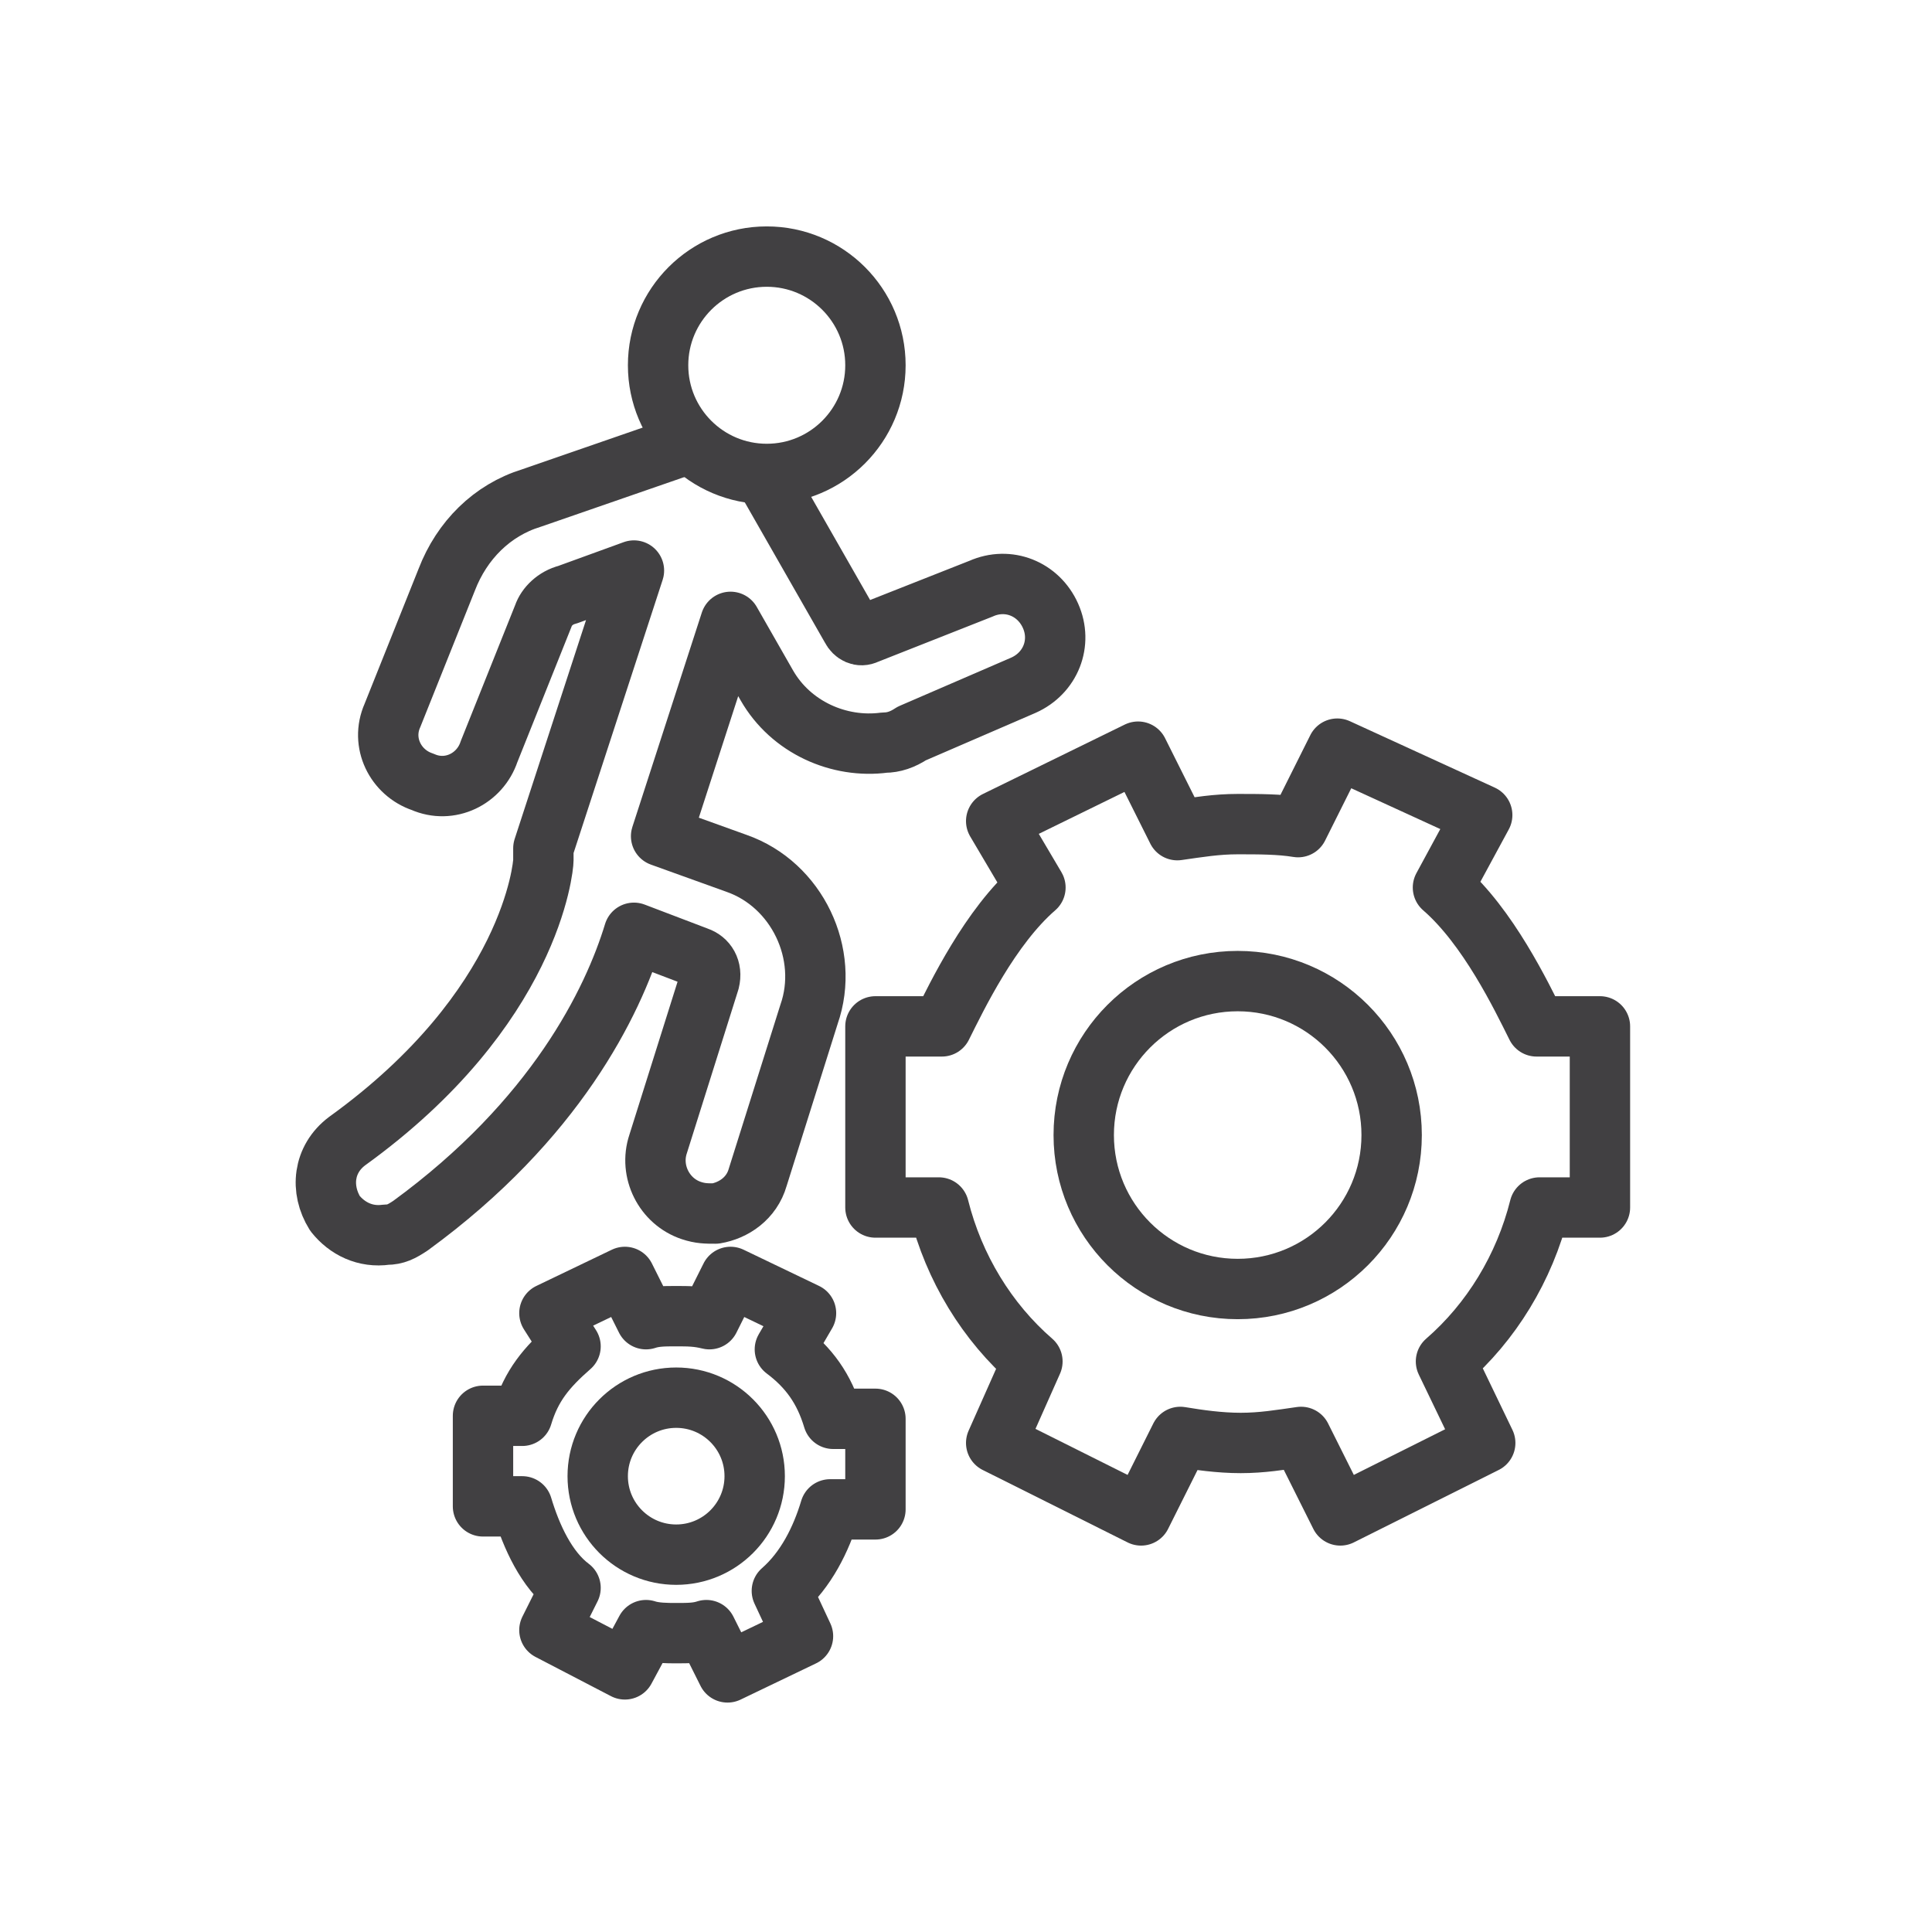 <svg width="64" height="64" viewBox="0 0 64 64" fill="none" xmlns="http://www.w3.org/2000/svg">
<path d="M25.4 15.7C27.388 15.7 29 14.088 29 12.1C29 10.112 27.388 8.5 25.4 8.5C23.412 8.5 21.8 10.112 21.8 12.1C21.8 14.088 23.412 15.7 25.4 15.7Z" stroke="#414042" stroke-width="2" stroke-miterlimit="10" stroke-linecap="round" stroke-linejoin="round"/>
<path d="M22.8 14.7L17.6 16.5C16.3 16.9 15.3 17.9 14.8 19.2L13 23.7C12.6 24.6 13.1 25.6 14 25.9C14.9 26.3 15.9 25.8 16.2 24.9L18 20.4C18.1 20.1 18.4 19.8 18.8 19.7L21 18.9L18 28.1C18 28.1 18 28.1 18 28.2V28.3C18 28.4 18 28.5 18 28.5C18 28.7 17.6 33.4 11.5 37.8C10.7 38.4 10.6 39.4 11.1 40.2C11.5 40.7 12.1 41 12.8 40.9C13.1 40.9 13.3 40.8 13.6 40.6C18.4 37.1 20.3 33.2 21 30.9L23.1 31.7C23.4 31.8 23.6 32.1 23.5 32.5L21.8 37.9C21.5 38.8 22 39.8 22.9 40.1C23.2 40.2 23.4 40.2 23.7 40.2C24.3 40.1 24.9 39.7 25.1 39L26.8 33.6C27.5 31.6 26.4 29.3 24.4 28.6L21.9 27.7L24.2 20.6L25.4 22.7C26.2 24.1 27.8 24.8 29.3 24.6C29.6 24.6 29.9 24.5 30.2 24.3L33.9 22.7C34.8 22.3 35.2 21.3 34.8 20.4C34.4 19.5 33.4 19.1 32.5 19.5L28.7 21C28.5 21.1 28.3 21 28.2 20.8L25.4 15.9" stroke="#414042" stroke-width="2" stroke-miterlimit="10" stroke-linecap="round" stroke-linejoin="round"/>
<path d="M41 27.3C40.3 27.3 39.7 27.4 39 27.5L37.7 24.9L33 27.2L34.3 29.4C32.8 30.7 31.7 33 31.2 34H29V40H31.1C31.6 42 32.7 43.8 34.2 45.1L33 47.8L37.8 50.2L39.1 47.6C39.7 47.7 40.4 47.8 41.1 47.8C41.8 47.8 42.4 47.7 43.1 47.6L44.4 50.2L49.2 47.8L47.9 45.1C49.4 43.8 50.5 42 51 40H53V34H50.9C50.4 33 49.3 30.7 47.8 29.4L49.1 27L44.3 24.8L43 27.4C42.4 27.3 41.7 27.3 41 27.3Z" stroke="#414042" stroke-width="2" stroke-miterlimit="10" stroke-linecap="round" stroke-linejoin="round"/>
<path d="M41 42.7C43.817 42.7 46.1 40.417 46.1 37.6C46.1 34.783 43.817 32.5 41 32.5C38.183 32.5 35.9 34.783 35.9 37.6C35.9 40.417 38.183 42.7 41 42.7Z" stroke="#414042" stroke-width="2" stroke-miterlimit="10" stroke-linecap="round" stroke-linejoin="round"/>
<path d="M22.4 43.6C22 43.6 21.7 43.6 21.4 43.7L20.7 42.3L18.2 43.5L18.9 44.6C18.1 45.3 17.6 45.9 17.3 46.9H16V49.9H17.3C17.6 50.9 18.1 52 18.9 52.6L18.2 54L20.7 55.3L21.4 54C21.7 54.1 22.1 54.1 22.4 54.1C22.8 54.1 23.1 54.1 23.4 54L24.1 55.4L26.6 54.2L25.9 52.7C26.7 52 27.2 51 27.5 50H29V47H27.6C27.3 46 26.8 45.3 26 44.7L26.7 43.5L24.2 42.3L23.5 43.7C23.1 43.6 22.8 43.6 22.4 43.6Z" stroke="#414042" stroke-width="2" stroke-miterlimit="10" stroke-linecap="round" stroke-linejoin="round"/>
<path d="M22.4 51.5C23.836 51.5 25 50.336 25 48.9C25 47.464 23.836 46.3 22.4 46.3C20.964 46.3 19.8 47.464 19.8 48.9C19.8 50.336 20.964 51.5 22.4 51.5Z" stroke="#414042" stroke-width="2" stroke-miterlimit="10" stroke-linecap="round" stroke-linejoin="round"/>
</svg>
